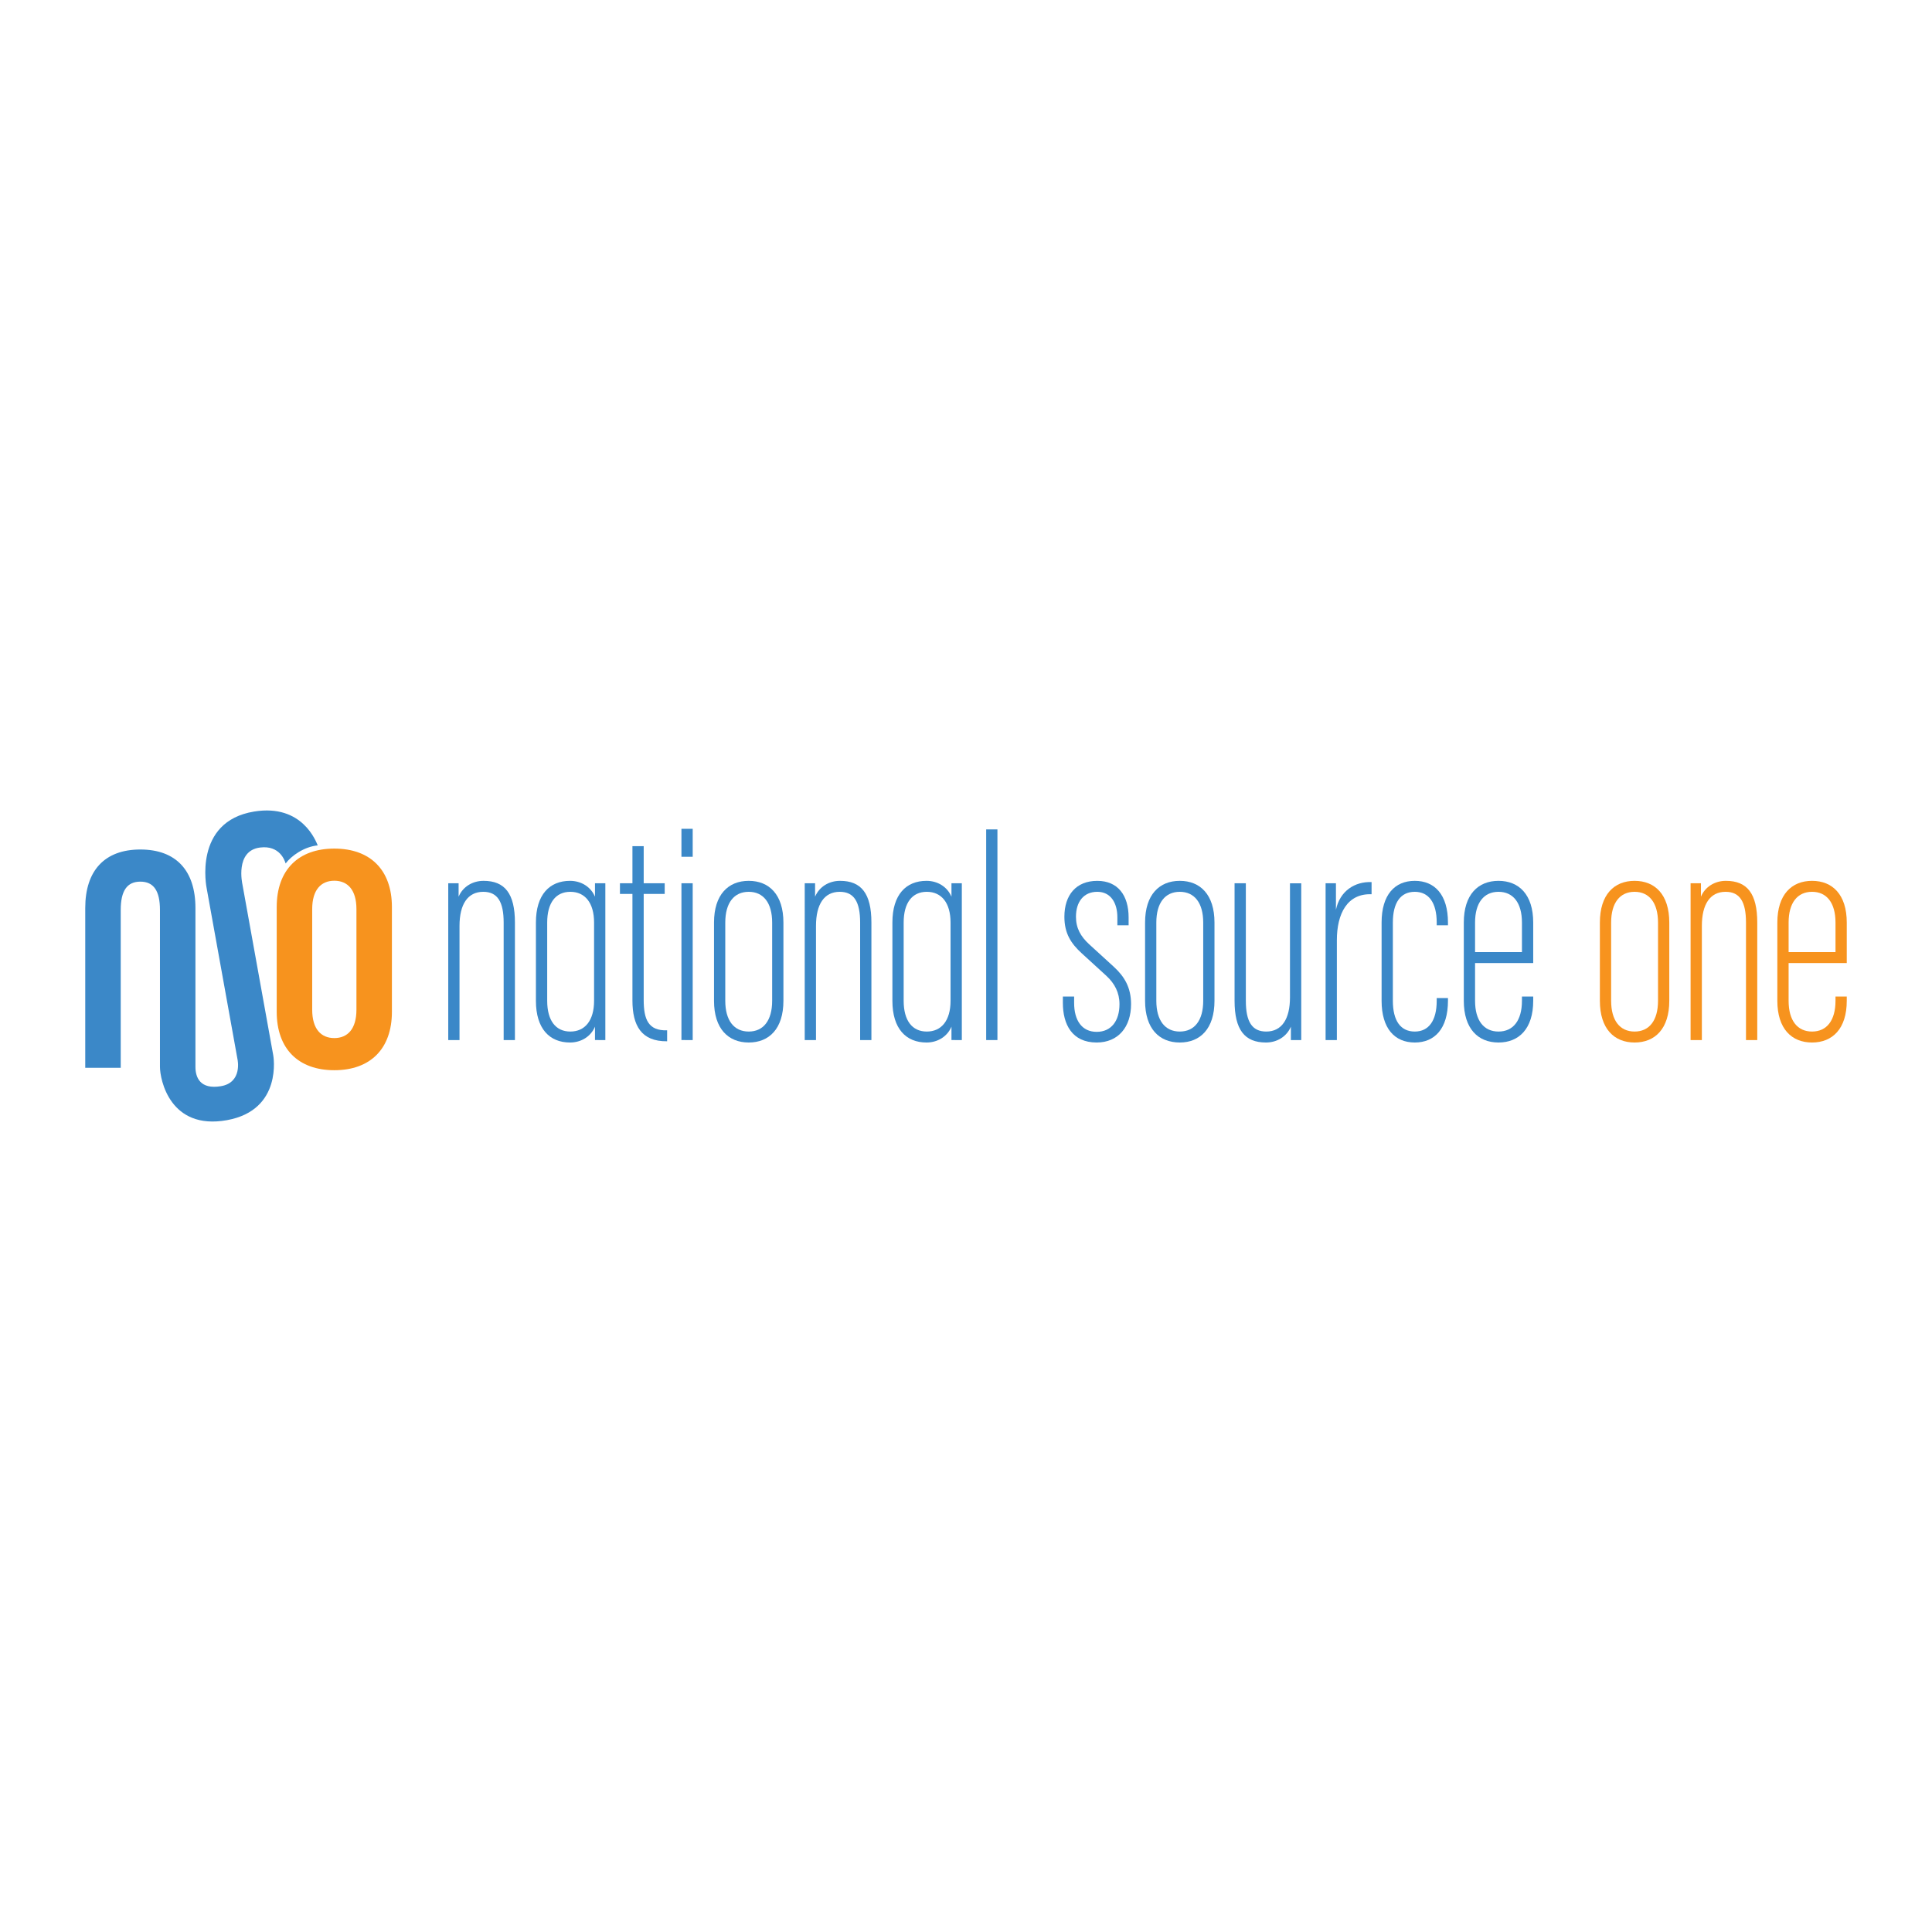 <?xml version="1.0" encoding="utf-8"?>
<!-- Generator: Adobe Illustrator 13.0.0, SVG Export Plug-In . SVG Version: 6.00 Build 14948)  -->
<!DOCTYPE svg PUBLIC "-//W3C//DTD SVG 1.0//EN" "http://www.w3.org/TR/2001/REC-SVG-20010904/DTD/svg10.dtd">
<svg version="1.0" id="Layer_1" xmlns="http://www.w3.org/2000/svg" xmlns:xlink="http://www.w3.org/1999/xlink" x="0px" y="0px"
	 width="192.756px" height="192.756px" viewBox="0 0 192.756 192.756" enable-background="new 0 0 192.756 192.756"
	 xml:space="preserve">
<g>
	<polygon fill-rule="evenodd" clip-rule="evenodd" fill="#FFFFFF" points="0,0 192.756,0 192.756,192.756 0,192.756 0,0 	"/>
	<path fill-rule="evenodd" clip-rule="evenodd" fill="#F7931E" d="M33.355,106.775c-3.581,0-5.747-2.124-5.747-5.83V90.494
		c0-3.706,2.166-5.83,5.747-5.83s5.746,2.124,5.746,5.83v10.452C39.102,104.651,36.937,106.775,33.355,106.775L33.355,106.775z
		 M35.562,90.702c0-1.915-0.874-2.831-2.207-2.831c-1.333,0-2.207,0.916-2.207,2.831v10.036c0,1.915,0.874,2.831,2.207,2.831
		c1.333,0,2.207-0.916,2.207-2.831V90.702L35.562,90.702z"/>
	<path fill-rule="evenodd" clip-rule="evenodd" fill="#3B88C8" d="M28.497,86.149c-0.079-0.266-0.571-1.839-2.55-1.591
		c-2.529,0.316-1.762,3.666-1.762,3.666l3.079,17.072c0,0,0.984,5.452-4.619,6.463c-5.695,1.026-6.686-4.057-6.686-5.316
		c0-0.863,0-15.649,0-15.649c0-1.915-0.625-2.832-1.957-2.832c-1.332,0-1.957,0.917-1.957,2.832v15.74h-3.54V90.585
		c0-3.706,1.916-5.83,5.497-5.83s5.497,2.124,5.497,5.83c0,0,0,14.903,0,15.857c0,1.053,0.469,2.273,2.536,1.928
		c2.186-0.365,1.661-2.685,1.661-2.685l-3.078-17.072c0,0-1.391-6.648,4.741-7.646c4.837-0.788,6.185,3.049,6.342,3.376
		C30.308,84.489,29.056,85.4,28.497,86.149L28.497,86.149z"/>
	<path fill-rule="evenodd" clip-rule="evenodd" fill="#3B88C8" d="M50.25,103.768V92.044c0-2.065-0.607-3.068-2.035-3.068
		c-1.549,0-2.369,1.245-2.369,3.402v11.39h-1.124V88.125h1.033v1.337c0.426-1.002,1.397-1.58,2.491-1.58
		c2.126,0,3.128,1.276,3.128,4.162v11.724H50.25L50.25,103.768z"/>
	<path fill-rule="evenodd" clip-rule="evenodd" fill="#3B88C8" d="M59.362,103.768v-1.336c-0.425,1.002-1.397,1.579-2.491,1.579
		c-2.035,0-3.402-1.367-3.402-4.161v-7.806c0-2.794,1.367-4.162,3.402-4.162c1.094,0,2.065,0.578,2.491,1.58v-1.337h1.033v15.642
		H59.362L59.362,103.768z M59.271,92.044c0-1.974-0.911-3.068-2.369-3.068c-1.458,0-2.308,1.094-2.308,3.068v7.806
		c0,1.975,0.851,3.068,2.308,3.068c1.458,0,2.369-1.094,2.369-3.068V92.044L59.271,92.044z"/>
	<path fill-rule="evenodd" clip-rule="evenodd" fill="#3B88C8" d="M63.098,99.819V89.188h-1.246v-1.063h1.246V84.42h1.124v3.705
		h2.095v1.063h-2.095v10.57c0,1.943,0.455,3.098,2.338,3.037v1.094C63.979,103.92,63.098,102.31,63.098,99.819L63.098,99.819z"/>
	<path fill-rule="evenodd" clip-rule="evenodd" fill="#3B88C8" d="M67.987,85.483v-2.794h1.124v2.794H67.987L67.987,85.483z
		 M67.987,103.768V88.125h1.124v15.642H67.987L67.987,103.768z"/>
	<path fill-rule="evenodd" clip-rule="evenodd" fill="#3B88C8" d="M74.7,104.011c-2.035,0-3.462-1.367-3.462-4.161v-7.806
		c0-2.794,1.427-4.162,3.462-4.162s3.462,1.367,3.462,4.162v7.806C78.162,102.644,76.735,104.011,74.7,104.011L74.7,104.011z
		 M77.038,92.044c0-1.974-0.88-3.068-2.338-3.068s-2.339,1.094-2.339,3.068v7.806c0,1.975,0.881,3.068,2.339,3.068
		s2.338-1.094,2.338-3.068V92.044L77.038,92.044z"/>
	<path fill-rule="evenodd" clip-rule="evenodd" fill="#3B88C8" d="M85.816,103.768V92.044c0-2.065-0.607-3.068-2.035-3.068
		c-1.549,0-2.369,1.245-2.369,3.402v11.39h-1.124V88.125h1.033v1.337c0.425-1.002,1.397-1.58,2.491-1.58
		c2.126,0,3.128,1.276,3.128,4.162v11.724H85.816L85.816,103.768z"/>
	<path fill-rule="evenodd" clip-rule="evenodd" fill="#3B88C8" d="M94.928,103.768v-1.336c-0.425,1.002-1.397,1.579-2.491,1.579
		c-2.035,0-3.402-1.367-3.402-4.161v-7.806c0-2.794,1.367-4.162,3.402-4.162c1.093,0,2.066,0.578,2.491,1.58v-1.337h1.033v15.642
		H94.928L94.928,103.768z M94.837,92.044c0-1.974-0.912-3.068-2.369-3.068c-1.458,0-2.309,1.094-2.309,3.068v7.806
		c0,1.975,0.851,3.068,2.309,3.068c1.458,0,2.369-1.094,2.369-3.068V92.044L94.837,92.044z"/>
	<polygon fill-rule="evenodd" clip-rule="evenodd" fill="#3B88C8" points="98.391,103.768 98.391,82.75 99.514,82.75 
		99.514,103.768 98.391,103.768 	"/>
	<path fill-rule="evenodd" clip-rule="evenodd" fill="#3B88C8" d="M111.48,92.317v-0.79c0-1.458-0.669-2.551-2.005-2.551
		c-1.337,0-2.126,0.972-2.126,2.491c0,1.154,0.486,1.974,1.306,2.733l2.461,2.248c1.062,0.972,1.73,2.066,1.73,3.736
		c0,2.278-1.275,3.827-3.432,3.827c-2.461,0-3.371-1.822-3.371-3.948v-0.638h1.123v0.638c0,1.762,0.79,2.885,2.248,2.885
		s2.277-1.093,2.277-2.764c0-1.154-0.485-2.065-1.306-2.824l-2.46-2.248c-1.063-0.973-1.731-1.975-1.731-3.645
		c0-2.187,1.185-3.584,3.28-3.584c2.065,0,3.128,1.458,3.128,3.645c0,0.243,0,0.79,0,0.79H111.48L111.48,92.317z"/>
	<path fill-rule="evenodd" clip-rule="evenodd" fill="#3B88C8" d="M117.706,104.011c-2.034,0-3.462-1.367-3.462-4.161v-7.806
		c0-2.794,1.428-4.162,3.462-4.162c2.035,0,3.463,1.367,3.463,4.162v7.806C121.169,102.644,119.741,104.011,117.706,104.011
		L117.706,104.011z M120.045,92.044c0-1.974-0.881-3.068-2.339-3.068s-2.339,1.094-2.339,3.068v7.806
		c0,1.975,0.881,3.068,2.339,3.068s2.339-1.094,2.339-3.068V92.044L120.045,92.044z"/>
	<path fill-rule="evenodd" clip-rule="evenodd" fill="#3B88C8" d="M128.792,103.768v-1.336c-0.425,1.002-1.396,1.579-2.49,1.579
		c-2.126,0-3.129-1.275-3.129-4.161V88.125h1.125V99.85c0,2.065,0.606,3.068,2.034,3.068c1.549,0,2.369-1.246,2.369-3.402v-11.39
		h1.124v15.642H128.792L128.792,103.768z"/>
	<path fill-rule="evenodd" clip-rule="evenodd" fill="#3B88C8" d="M133.379,93.806v9.962h-1.124V88.125h1.032v2.643
		c0.396-1.883,1.884-2.825,3.555-2.764v1.215C134.411,89.128,133.379,91.163,133.379,93.806L133.379,93.806z"/>
	<path fill-rule="evenodd" clip-rule="evenodd" fill="#3B88C8" d="M141.153,104.011c-2.004,0-3.311-1.397-3.311-4.161v-7.806
		c0-2.764,1.307-4.162,3.311-4.162c1.975,0,3.311,1.367,3.311,4.162v0.273h-1.123v-0.273c0-1.974-0.79-3.068-2.188-3.068
		c-1.427,0-2.187,1.094-2.187,3.068v7.806c0,1.975,0.76,3.068,2.187,3.068c1.397,0,2.188-1.094,2.188-3.068v-0.273h1.123v0.273
		C144.464,102.644,143.128,104.011,141.153,104.011L141.153,104.011z"/>
	<path fill-rule="evenodd" clip-rule="evenodd" fill="#3B88C8" d="M149.506,104.011c-2.035,0-3.462-1.367-3.462-4.161v-7.806
		c0-2.794,1.427-4.162,3.462-4.162s3.463,1.367,3.463,4.162v4.04h-5.802v3.766c0,1.975,0.881,3.068,2.339,3.068
		s2.339-1.094,2.339-3.068v-0.425h1.124v0.425C152.969,102.644,151.541,104.011,149.506,104.011L149.506,104.011z M151.845,92.044
		c0-1.974-0.881-3.068-2.339-3.068s-2.339,1.094-2.339,3.068v2.946h4.678V92.044L151.845,92.044z"/>
	<path fill-rule="evenodd" clip-rule="evenodd" fill="#F7931E" d="M163.082,104.011c-2.035,0-3.462-1.367-3.462-4.161v-7.806
		c0-2.794,1.427-4.162,3.462-4.162s3.463,1.367,3.463,4.162v7.806C166.545,102.644,165.117,104.011,163.082,104.011L163.082,104.011
		z M165.421,92.044c0-1.974-0.882-3.068-2.339-3.068c-1.458,0-2.339,1.094-2.339,3.068v7.806c0,1.975,0.881,3.068,2.339,3.068
		c1.457,0,2.339-1.094,2.339-3.068V92.044L165.421,92.044z"/>
	<path fill-rule="evenodd" clip-rule="evenodd" fill="#F7931E" d="M174.198,103.768V92.044c0-2.065-0.607-3.068-2.034-3.068
		c-1.55,0-2.369,1.245-2.369,3.402v11.39h-1.125V88.125h1.033v1.337c0.425-1.002,1.397-1.58,2.49-1.58
		c2.126,0,3.129,1.276,3.129,4.162v11.724H174.198L174.198,103.768z"/>
	<path fill-rule="evenodd" clip-rule="evenodd" fill="#F7931E" d="M180.789,104.011c-2.035,0-3.463-1.367-3.463-4.161v-7.806
		c0-2.794,1.428-4.162,3.463-4.162s3.463,1.367,3.463,4.162v4.04h-5.802v3.766c0,1.975,0.881,3.068,2.339,3.068
		s2.339-1.094,2.339-3.068v-0.425h1.124v0.425C184.252,102.644,182.824,104.011,180.789,104.011L180.789,104.011L180.789,104.011z
		 M183.128,92.044c0-1.974-0.881-3.068-2.339-3.068s-2.339,1.094-2.339,3.068v2.946h4.678V92.044L183.128,92.044z"/>
</g>
</svg>
